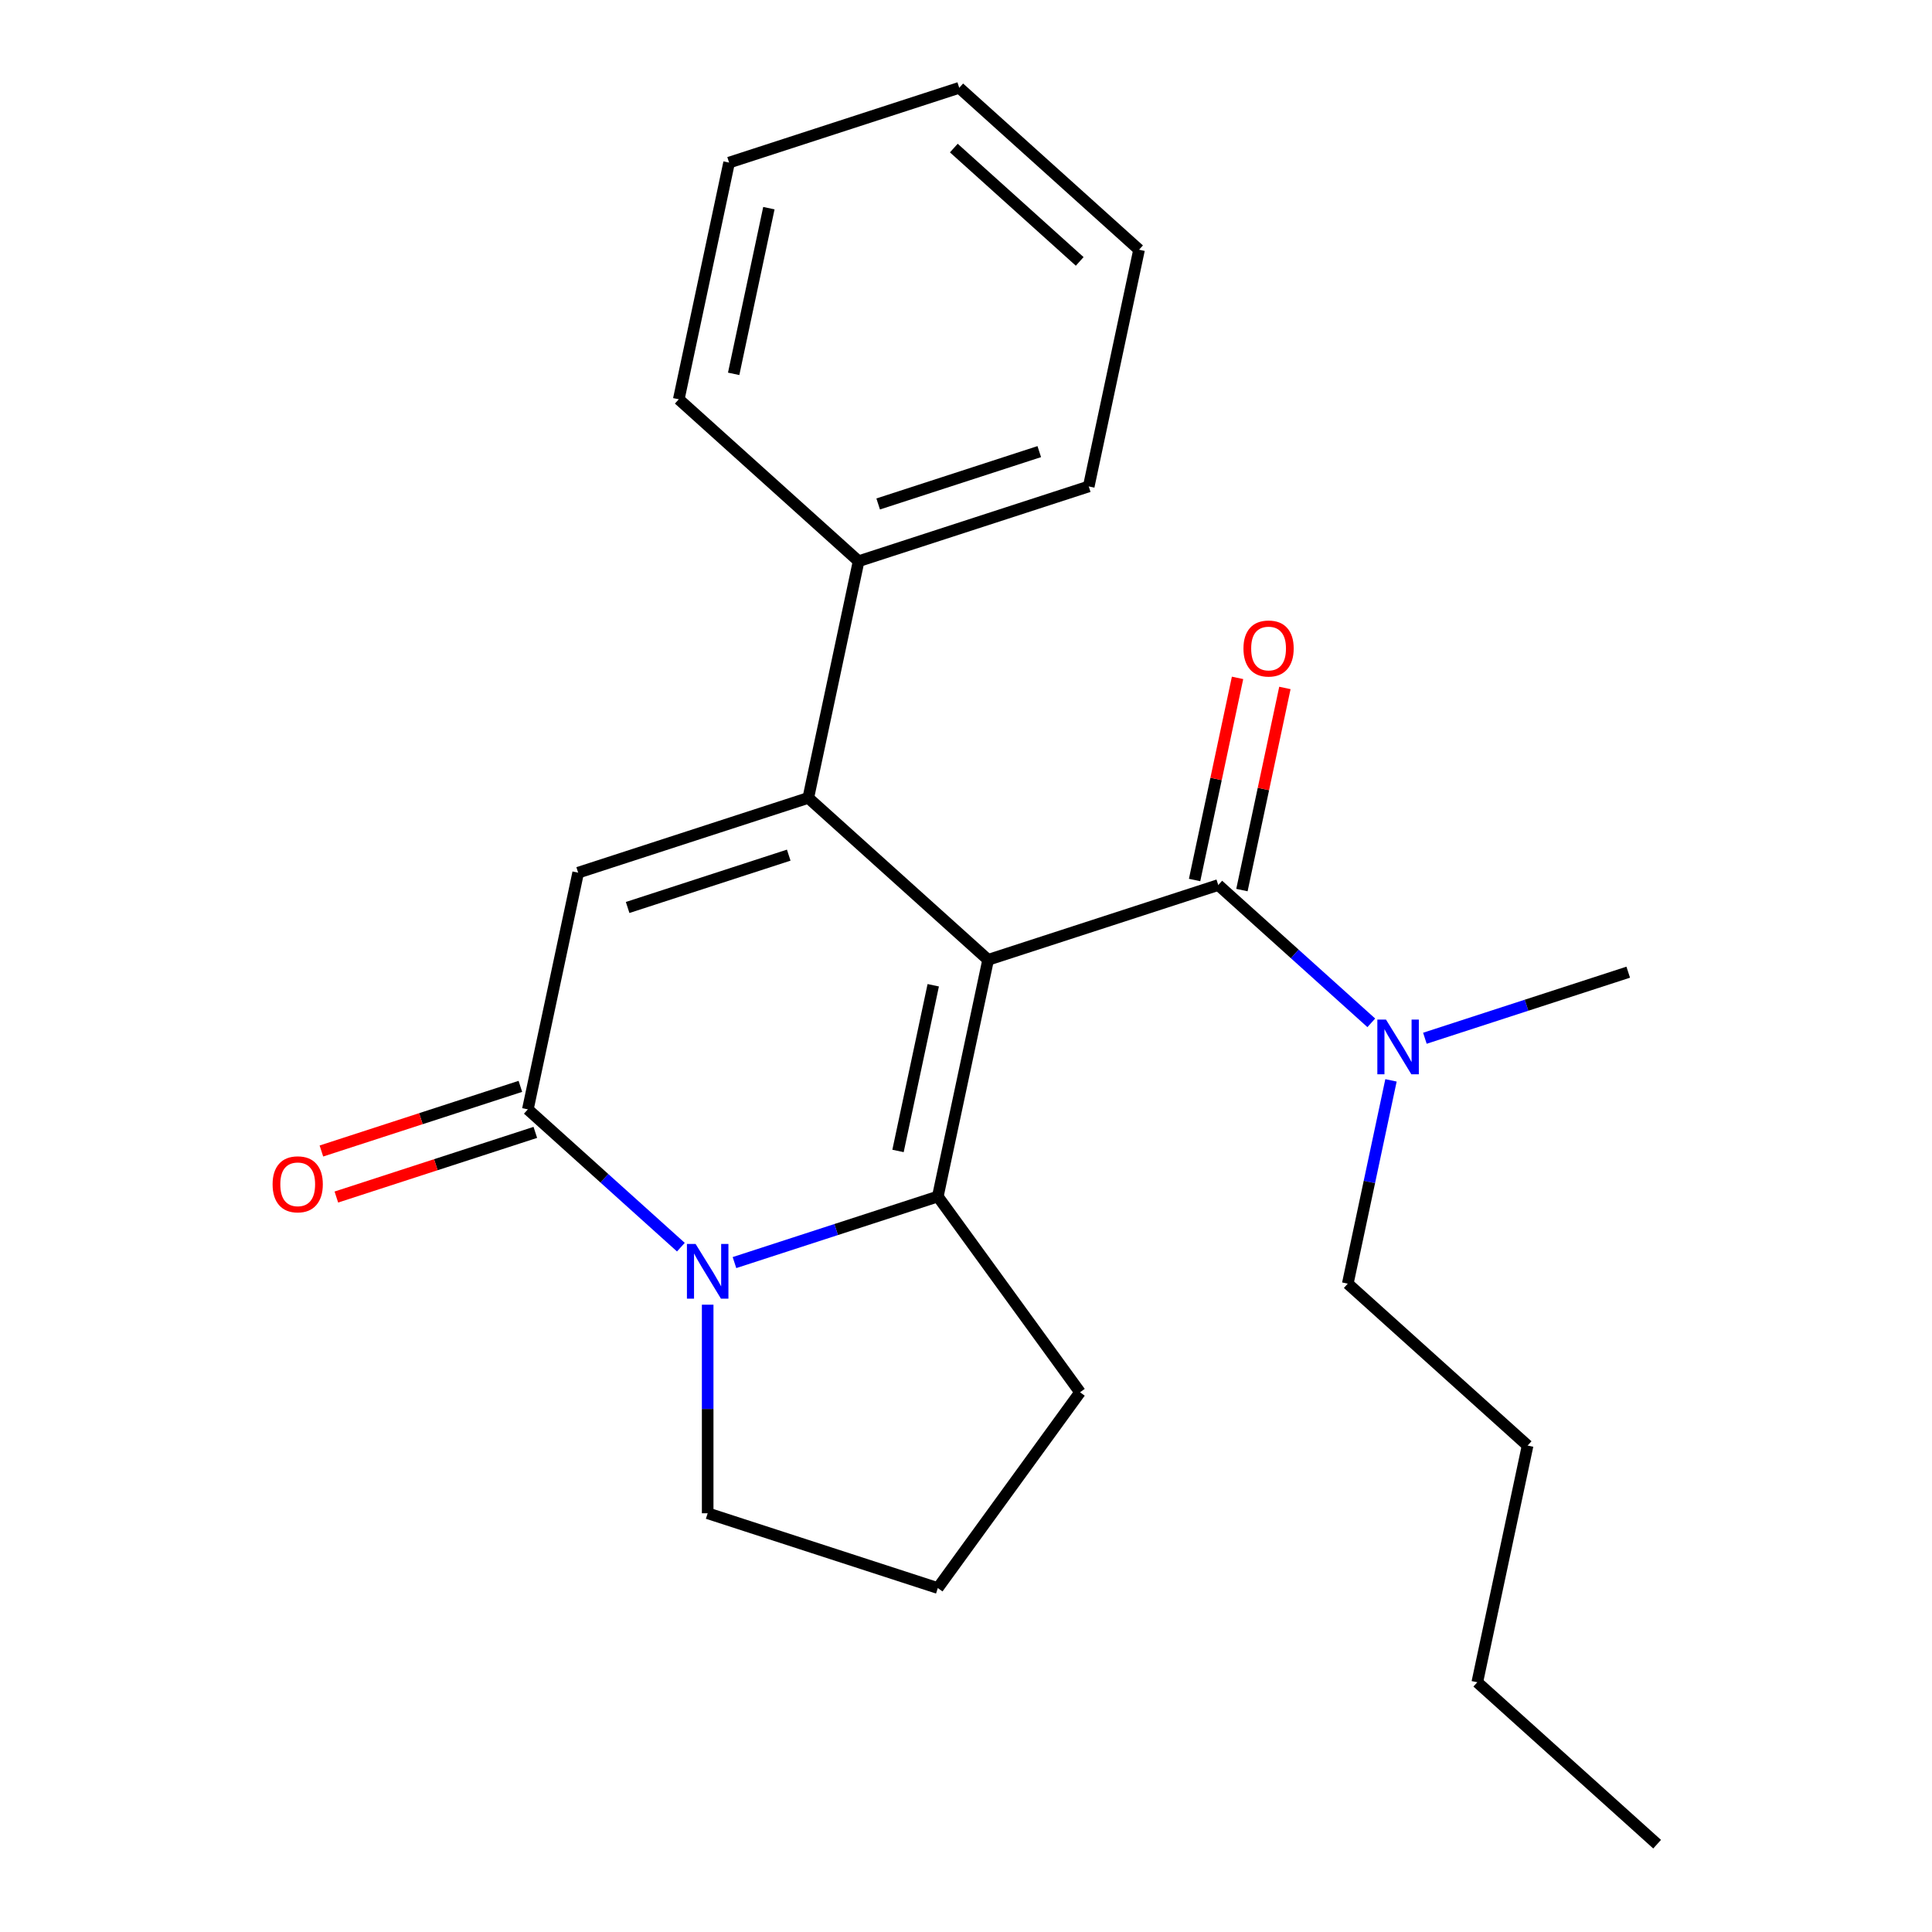 <?xml version='1.0' encoding='iso-8859-1'?>
<svg version='1.1' baseProfile='full'
              xmlns='http://www.w3.org/2000/svg'
                      xmlns:rdkit='http://www.rdkit.org/xml'
                      xmlns:xlink='http://www.w3.org/1999/xlink'
                  xml:space='preserve'
width='1000px' height='1000px' viewBox='0 0 1000 1000'>
<!-- END OF HEADER -->
<rect style='opacity:1.0;fill:#FFFFFF;stroke:none' width='1000' height='1000' x='0' y='0'> </rect>
<path class='bond-0' d='M 511.451,496.8 L 418.373,412.992' style='fill:none;fill-rule:evenodd;stroke:#000000;stroke-width:6px;stroke-linecap:butt;stroke-linejoin:miter;stroke-opacity:1' />
<path class='bond-1' d='M 511.451,496.8 L 485.411,619.313' style='fill:none;fill-rule:evenodd;stroke:#000000;stroke-width:6px;stroke-linecap:butt;stroke-linejoin:miter;stroke-opacity:1' />
<path class='bond-1' d='M 483.043,509.969 L 464.814,595.727' style='fill:none;fill-rule:evenodd;stroke:#000000;stroke-width:6px;stroke-linecap:butt;stroke-linejoin:miter;stroke-opacity:1' />
<path class='bond-4' d='M 511.451,496.8 L 630.571,458.096' style='fill:none;fill-rule:evenodd;stroke:#000000;stroke-width:6px;stroke-linecap:butt;stroke-linejoin:miter;stroke-opacity:1' />
<path class='bond-5' d='M 418.373,412.992 L 299.254,451.696' style='fill:none;fill-rule:evenodd;stroke:#000000;stroke-width:6px;stroke-linecap:butt;stroke-linejoin:miter;stroke-opacity:1' />
<path class='bond-5' d='M 408.246,442.621 L 324.862,469.714' style='fill:none;fill-rule:evenodd;stroke:#000000;stroke-width:6px;stroke-linecap:butt;stroke-linejoin:miter;stroke-opacity:1' />
<path class='bond-7' d='M 418.373,412.992 L 444.414,290.479' style='fill:none;fill-rule:evenodd;stroke:#000000;stroke-width:6px;stroke-linecap:butt;stroke-linejoin:miter;stroke-opacity:1' />
<path class='bond-2' d='M 485.411,619.313 L 432.787,636.411' style='fill:none;fill-rule:evenodd;stroke:#000000;stroke-width:6px;stroke-linecap:butt;stroke-linejoin:miter;stroke-opacity:1' />
<path class='bond-2' d='M 432.787,636.411 L 380.163,653.51' style='fill:none;fill-rule:evenodd;stroke:#0000FF;stroke-width:6px;stroke-linecap:butt;stroke-linejoin:miter;stroke-opacity:1' />
<path class='bond-10' d='M 485.411,619.313 L 559.03,720.641' style='fill:none;fill-rule:evenodd;stroke:#000000;stroke-width:6px;stroke-linecap:butt;stroke-linejoin:miter;stroke-opacity:1' />
<path class='bond-3' d='M 352.42,645.527 L 312.817,609.868' style='fill:none;fill-rule:evenodd;stroke:#0000FF;stroke-width:6px;stroke-linecap:butt;stroke-linejoin:miter;stroke-opacity:1' />
<path class='bond-3' d='M 312.817,609.868 L 273.213,574.208' style='fill:none;fill-rule:evenodd;stroke:#000000;stroke-width:6px;stroke-linecap:butt;stroke-linejoin:miter;stroke-opacity:1' />
<path class='bond-11' d='M 366.291,675.308 L 366.291,729.287' style='fill:none;fill-rule:evenodd;stroke:#0000FF;stroke-width:6px;stroke-linecap:butt;stroke-linejoin:miter;stroke-opacity:1' />
<path class='bond-11' d='M 366.291,729.287 L 366.291,783.266' style='fill:none;fill-rule:evenodd;stroke:#000000;stroke-width:6px;stroke-linecap:butt;stroke-linejoin:miter;stroke-opacity:1' />
<path class='bond-8' d='M 269.342,562.297 L 217.848,579.028' style='fill:none;fill-rule:evenodd;stroke:#000000;stroke-width:6px;stroke-linecap:butt;stroke-linejoin:miter;stroke-opacity:1' />
<path class='bond-8' d='M 217.848,579.028 L 166.354,595.759' style='fill:none;fill-rule:evenodd;stroke:#FF0000;stroke-width:6px;stroke-linecap:butt;stroke-linejoin:miter;stroke-opacity:1' />
<path class='bond-8' d='M 277.083,586.12 L 225.589,602.852' style='fill:none;fill-rule:evenodd;stroke:#000000;stroke-width:6px;stroke-linecap:butt;stroke-linejoin:miter;stroke-opacity:1' />
<path class='bond-8' d='M 225.589,602.852 L 174.095,619.583' style='fill:none;fill-rule:evenodd;stroke:#FF0000;stroke-width:6px;stroke-linecap:butt;stroke-linejoin:miter;stroke-opacity:1' />
<path class='bond-23' d='M 273.213,574.208 L 299.254,451.696' style='fill:none;fill-rule:evenodd;stroke:#000000;stroke-width:6px;stroke-linecap:butt;stroke-linejoin:miter;stroke-opacity:1' />
<path class='bond-6' d='M 630.571,458.096 L 670.174,493.755' style='fill:none;fill-rule:evenodd;stroke:#000000;stroke-width:6px;stroke-linecap:butt;stroke-linejoin:miter;stroke-opacity:1' />
<path class='bond-6' d='M 670.174,493.755 L 709.778,529.414' style='fill:none;fill-rule:evenodd;stroke:#0000FF;stroke-width:6px;stroke-linecap:butt;stroke-linejoin:miter;stroke-opacity:1' />
<path class='bond-9' d='M 642.822,460.7 L 653.941,408.389' style='fill:none;fill-rule:evenodd;stroke:#000000;stroke-width:6px;stroke-linecap:butt;stroke-linejoin:miter;stroke-opacity:1' />
<path class='bond-9' d='M 653.941,408.389 L 665.06,356.079' style='fill:none;fill-rule:evenodd;stroke:#FF0000;stroke-width:6px;stroke-linecap:butt;stroke-linejoin:miter;stroke-opacity:1' />
<path class='bond-9' d='M 618.32,455.492 L 629.439,403.181' style='fill:none;fill-rule:evenodd;stroke:#000000;stroke-width:6px;stroke-linecap:butt;stroke-linejoin:miter;stroke-opacity:1' />
<path class='bond-9' d='M 629.439,403.181 L 640.557,350.871' style='fill:none;fill-rule:evenodd;stroke:#FF0000;stroke-width:6px;stroke-linecap:butt;stroke-linejoin:miter;stroke-opacity:1' />
<path class='bond-13' d='M 719.974,559.195 L 708.791,611.806' style='fill:none;fill-rule:evenodd;stroke:#0000FF;stroke-width:6px;stroke-linecap:butt;stroke-linejoin:miter;stroke-opacity:1' />
<path class='bond-13' d='M 708.791,611.806 L 697.608,664.417' style='fill:none;fill-rule:evenodd;stroke:#000000;stroke-width:6px;stroke-linecap:butt;stroke-linejoin:miter;stroke-opacity:1' />
<path class='bond-14' d='M 737.521,537.397 L 790.145,520.298' style='fill:none;fill-rule:evenodd;stroke:#0000FF;stroke-width:6px;stroke-linecap:butt;stroke-linejoin:miter;stroke-opacity:1' />
<path class='bond-14' d='M 790.145,520.298 L 842.769,503.2' style='fill:none;fill-rule:evenodd;stroke:#000000;stroke-width:6px;stroke-linecap:butt;stroke-linejoin:miter;stroke-opacity:1' />
<path class='bond-15' d='M 444.414,290.479 L 563.533,251.775' style='fill:none;fill-rule:evenodd;stroke:#000000;stroke-width:6px;stroke-linecap:butt;stroke-linejoin:miter;stroke-opacity:1' />
<path class='bond-15' d='M 454.541,260.85 L 537.924,233.757' style='fill:none;fill-rule:evenodd;stroke:#000000;stroke-width:6px;stroke-linecap:butt;stroke-linejoin:miter;stroke-opacity:1' />
<path class='bond-16' d='M 444.414,290.479 L 351.335,206.671' style='fill:none;fill-rule:evenodd;stroke:#000000;stroke-width:6px;stroke-linecap:butt;stroke-linejoin:miter;stroke-opacity:1' />
<path class='bond-12' d='M 559.03,720.641 L 485.411,821.97' style='fill:none;fill-rule:evenodd;stroke:#000000;stroke-width:6px;stroke-linecap:butt;stroke-linejoin:miter;stroke-opacity:1' />
<path class='bond-24' d='M 366.291,783.266 L 485.411,821.97' style='fill:none;fill-rule:evenodd;stroke:#000000;stroke-width:6px;stroke-linecap:butt;stroke-linejoin:miter;stroke-opacity:1' />
<path class='bond-17' d='M 697.608,664.417 L 790.687,748.225' style='fill:none;fill-rule:evenodd;stroke:#000000;stroke-width:6px;stroke-linecap:butt;stroke-linejoin:miter;stroke-opacity:1' />
<path class='bond-20' d='M 563.533,251.775 L 589.574,129.263' style='fill:none;fill-rule:evenodd;stroke:#000000;stroke-width:6px;stroke-linecap:butt;stroke-linejoin:miter;stroke-opacity:1' />
<path class='bond-21' d='M 351.335,206.671 L 377.376,84.159' style='fill:none;fill-rule:evenodd;stroke:#000000;stroke-width:6px;stroke-linecap:butt;stroke-linejoin:miter;stroke-opacity:1' />
<path class='bond-21' d='M 379.744,193.502 L 397.973,107.744' style='fill:none;fill-rule:evenodd;stroke:#000000;stroke-width:6px;stroke-linecap:butt;stroke-linejoin:miter;stroke-opacity:1' />
<path class='bond-18' d='M 790.687,748.225 L 764.646,870.737' style='fill:none;fill-rule:evenodd;stroke:#000000;stroke-width:6px;stroke-linecap:butt;stroke-linejoin:miter;stroke-opacity:1' />
<path class='bond-19' d='M 764.646,870.737 L 857.725,954.545' style='fill:none;fill-rule:evenodd;stroke:#000000;stroke-width:6px;stroke-linecap:butt;stroke-linejoin:miter;stroke-opacity:1' />
<path class='bond-25' d='M 589.574,129.263 L 496.495,45.455' style='fill:none;fill-rule:evenodd;stroke:#000000;stroke-width:6px;stroke-linecap:butt;stroke-linejoin:miter;stroke-opacity:1' />
<path class='bond-25' d='M 558.851,135.307 L 493.696,76.641' style='fill:none;fill-rule:evenodd;stroke:#000000;stroke-width:6px;stroke-linecap:butt;stroke-linejoin:miter;stroke-opacity:1' />
<path class='bond-22' d='M 377.376,84.159 L 496.495,45.455' style='fill:none;fill-rule:evenodd;stroke:#000000;stroke-width:6px;stroke-linecap:butt;stroke-linejoin:miter;stroke-opacity:1' />
<path  class='atom-3' d='M 360.031 643.857
L 369.311 658.857
Q 370.231 660.337, 371.711 663.017
Q 373.191 665.697, 373.271 665.857
L 373.271 643.857
L 377.031 643.857
L 377.031 672.177
L 373.151 672.177
L 363.191 655.777
Q 362.031 653.857, 360.791 651.657
Q 359.591 649.457, 359.231 648.777
L 359.231 672.177
L 355.551 672.177
L 355.551 643.857
L 360.031 643.857
' fill='#0000FF'/>
<path  class='atom-7' d='M 717.389 527.744
L 726.669 542.744
Q 727.589 544.224, 729.069 546.904
Q 730.549 549.584, 730.629 549.744
L 730.629 527.744
L 734.389 527.744
L 734.389 556.064
L 730.509 556.064
L 720.549 539.664
Q 719.389 537.744, 718.149 535.544
Q 716.949 533.344, 716.589 532.664
L 716.589 556.064
L 712.909 556.064
L 712.909 527.744
L 717.389 527.744
' fill='#0000FF'/>
<path  class='atom-9' d='M 141.094 612.993
Q 141.094 606.193, 144.454 602.393
Q 147.814 598.593, 154.094 598.593
Q 160.374 598.593, 163.734 602.393
Q 167.094 606.193, 167.094 612.993
Q 167.094 619.873, 163.694 623.793
Q 160.294 627.673, 154.094 627.673
Q 147.854 627.673, 144.454 623.793
Q 141.094 619.913, 141.094 612.993
M 154.094 624.473
Q 158.414 624.473, 160.734 621.593
Q 163.094 618.673, 163.094 612.993
Q 163.094 607.433, 160.734 604.633
Q 158.414 601.793, 154.094 601.793
Q 149.774 601.793, 147.414 604.593
Q 145.094 607.393, 145.094 612.993
Q 145.094 618.713, 147.414 621.593
Q 149.774 624.473, 154.094 624.473
' fill='#FF0000'/>
<path  class='atom-10' d='M 643.612 335.663
Q 643.612 328.863, 646.972 325.063
Q 650.332 321.263, 656.612 321.263
Q 662.892 321.263, 666.252 325.063
Q 669.612 328.863, 669.612 335.663
Q 669.612 342.543, 666.212 346.463
Q 662.812 350.343, 656.612 350.343
Q 650.372 350.343, 646.972 346.463
Q 643.612 342.583, 643.612 335.663
M 656.612 347.143
Q 660.932 347.143, 663.252 344.263
Q 665.612 341.343, 665.612 335.663
Q 665.612 330.103, 663.252 327.303
Q 660.932 324.463, 656.612 324.463
Q 652.292 324.463, 649.932 327.263
Q 647.612 330.063, 647.612 335.663
Q 647.612 341.383, 649.932 344.263
Q 652.292 347.143, 656.612 347.143
' fill='#FF0000'/>
</svg>
